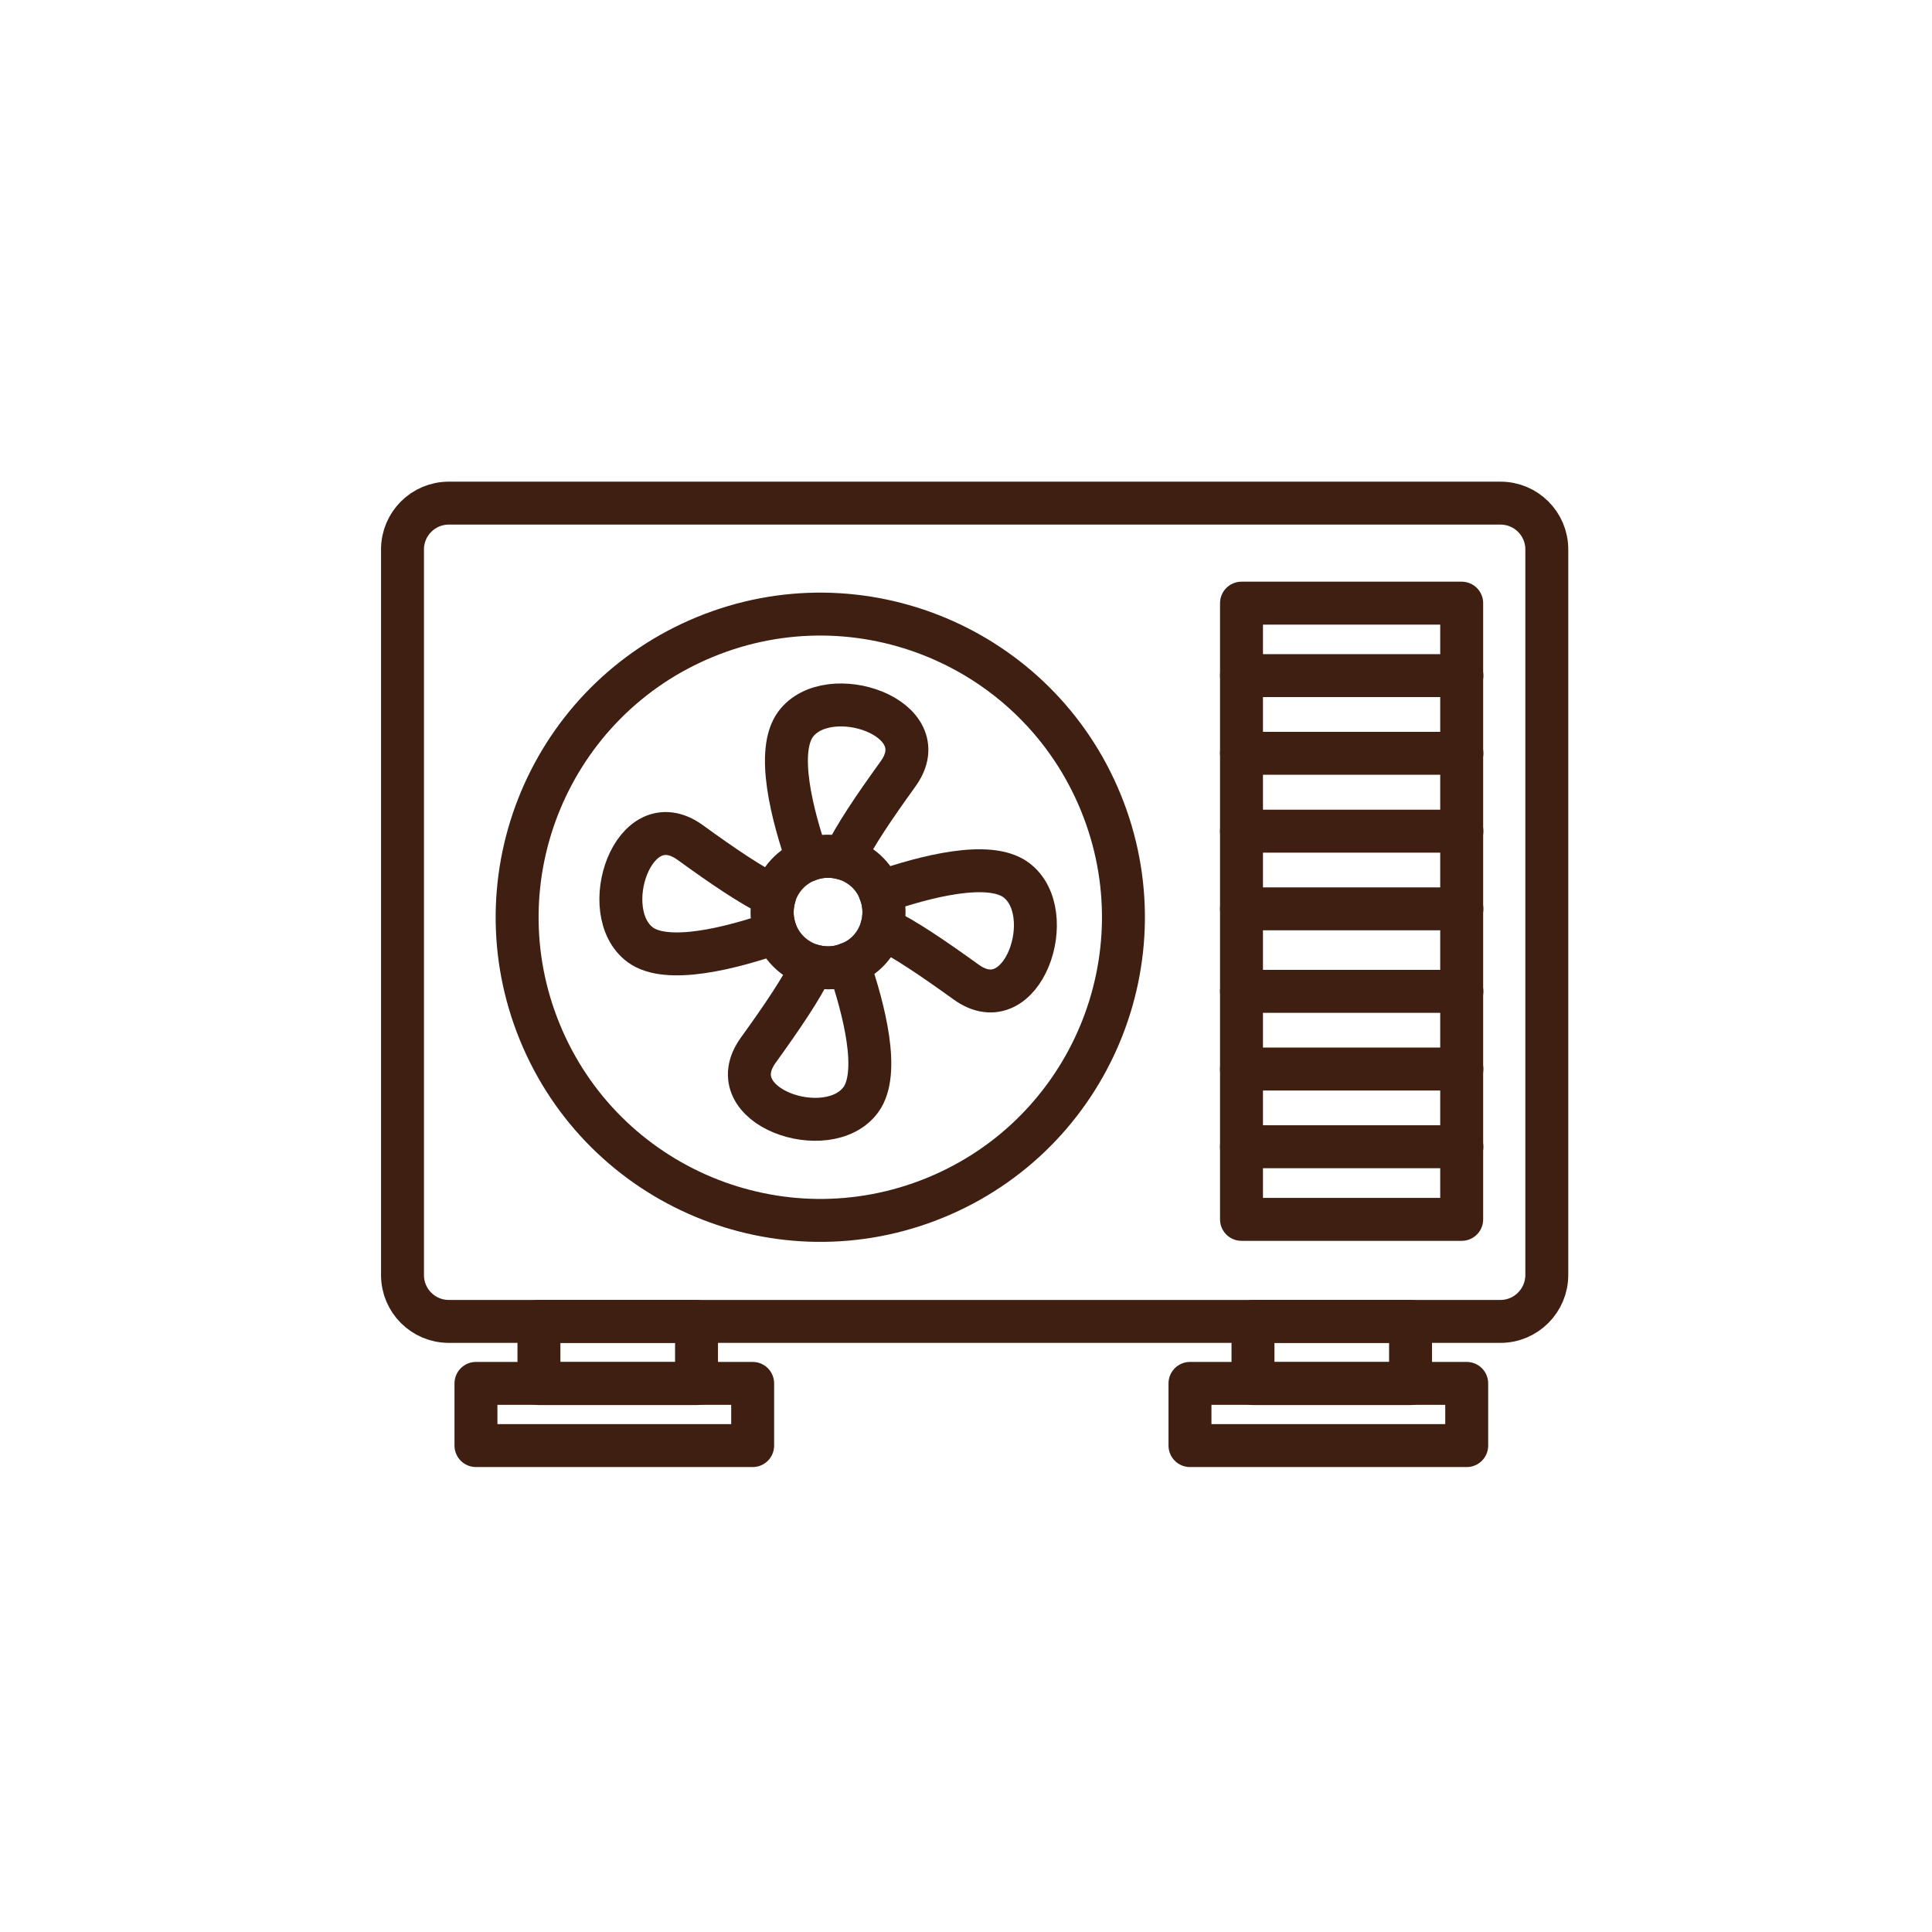 <?xml version="1.0" encoding="UTF-8"?> <svg xmlns="http://www.w3.org/2000/svg" width="90" height="90" viewBox="0 0 90 90" fill="none"><path d="M69.9 61.556H20.906C19.716 61.556 18.75 60.591 18.75 59.4V25.594C18.75 24.403 19.716 23.438 20.906 23.438H69.9C71.091 23.438 72.056 24.403 72.056 25.594V59.391C72.056 60.581 71.091 61.556 69.9 61.556Z" stroke="#3F1F12" stroke-width="2" stroke-miterlimit="10" stroke-linecap="round" stroke-linejoin="round"></path><path d="M41.831 36.056C40.697 37.631 39.844 38.888 39.3 39.994C39.075 39.928 38.831 39.891 38.578 39.891C38.25 39.891 37.931 39.947 37.631 40.069C36.891 37.941 36.141 34.997 37.059 33.741C38.578 31.688 43.734 33.431 41.831 36.056Z" stroke="#3F1F12" stroke-width="2" stroke-miterlimit="10" stroke-linecap="round" stroke-linejoin="round"></path><path d="M40.097 51.234C38.578 53.297 33.422 51.553 35.325 48.919C36.459 47.344 37.312 46.088 37.856 44.981C38.081 45.047 38.325 45.084 38.578 45.084C38.906 45.084 39.225 45.028 39.525 44.897C40.256 47.035 41.016 49.988 40.097 51.234Z" stroke="#3F1F12" stroke-width="2" stroke-miterlimit="10" stroke-linecap="round" stroke-linejoin="round"></path><path d="M45.009 45.75C43.434 44.616 42.178 43.762 41.072 43.219C41.138 42.994 41.175 42.75 41.175 42.506C41.175 42.178 41.119 41.859 40.997 41.559C43.125 40.819 46.069 40.069 47.325 40.987C49.388 42.497 47.644 47.644 45.009 45.75Z" stroke="#3F1F12" stroke-width="2" stroke-miterlimit="10" stroke-linecap="round" stroke-linejoin="round"></path><path d="M36.15 43.444C34.022 44.184 31.078 44.925 29.831 44.016C27.769 42.497 29.503 37.341 32.147 39.244C33.712 40.378 34.969 41.231 36.075 41.775C36.009 42.009 35.972 42.253 35.972 42.506C35.972 42.825 36.038 43.144 36.15 43.444Z" stroke="#3F1F12" stroke-width="2" stroke-miterlimit="10" stroke-linecap="round" stroke-linejoin="round"></path><path d="M41.175 42.497C41.175 42.75 41.138 42.994 41.072 43.209C40.847 43.997 40.275 44.625 39.516 44.897C39.216 45.019 38.906 45.084 38.569 45.084C38.316 45.084 38.072 45.047 37.847 44.981C37.069 44.756 36.441 44.184 36.15 43.434C36.028 43.134 35.972 42.825 35.972 42.487C35.972 42.234 36.009 41.991 36.075 41.756C36.3 40.978 36.881 40.35 37.631 40.069C37.931 39.947 38.241 39.891 38.578 39.891C38.831 39.891 39.075 39.928 39.3 39.994C40.087 40.219 40.716 40.791 40.997 41.55C41.119 41.85 41.175 42.159 41.175 42.497Z" stroke="#3F1F12" stroke-width="2" stroke-miterlimit="10" stroke-linecap="round" stroke-linejoin="round"></path><path d="M43.566 55.793C50.781 52.836 54.233 44.59 51.276 37.375C48.319 30.16 40.074 26.708 32.858 29.665C25.643 32.622 22.191 40.867 25.148 48.083C28.105 55.298 36.351 58.75 43.566 55.793Z" stroke="#3F1F12" stroke-width="2" stroke-miterlimit="10" stroke-linecap="round" stroke-linejoin="round"></path><path d="M68.091 28.097H57.834V56.803H68.091V28.097Z" stroke="#3F1F12" stroke-width="2" stroke-miterlimit="10" stroke-linecap="round" stroke-linejoin="round"></path><path d="M57.834 31.472H68.1" stroke="#3F1F12" stroke-width="2" stroke-miterlimit="10" stroke-linecap="round" stroke-linejoin="round"></path><path d="M57.834 35.091H68.1" stroke="#3F1F12" stroke-width="2" stroke-miterlimit="10" stroke-linecap="round" stroke-linejoin="round"></path><path d="M57.834 38.719H68.1" stroke="#3F1F12" stroke-width="2" stroke-miterlimit="10" stroke-linecap="round" stroke-linejoin="round"></path><path d="M57.834 42.337H68.1" stroke="#3F1F12" stroke-width="2" stroke-miterlimit="10" stroke-linecap="round" stroke-linejoin="round"></path><path d="M57.834 46.181H68.1" stroke="#3F1F12" stroke-width="2" stroke-miterlimit="10" stroke-linecap="round" stroke-linejoin="round"></path><path d="M57.834 49.8H68.1" stroke="#3F1F12" stroke-width="2" stroke-miterlimit="10" stroke-linecap="round" stroke-linejoin="round"></path><path d="M57.834 53.419H68.1" stroke="#3F1F12" stroke-width="2" stroke-miterlimit="10" stroke-linecap="round" stroke-linejoin="round"></path><path d="M32.447 61.556H25.106V64.453H32.447V61.556Z" stroke="#3F1F12" stroke-width="2" stroke-miterlimit="10" stroke-linecap="round" stroke-linejoin="round"></path><path d="M35.062 64.444H22.172V67.341H35.062V64.444Z" stroke="#3F1F12" stroke-width="2" stroke-miterlimit="10" stroke-linecap="round" stroke-linejoin="round"></path><path d="M65.709 61.556H58.369V64.453H65.709V61.556Z" stroke="#3F1F12" stroke-width="2" stroke-miterlimit="10" stroke-linecap="round" stroke-linejoin="round"></path><path d="M68.325 64.444H55.434V67.341H68.325V64.444Z" stroke="#3F1F12" stroke-width="2" stroke-miterlimit="10" stroke-linecap="round" stroke-linejoin="round"></path></svg> 